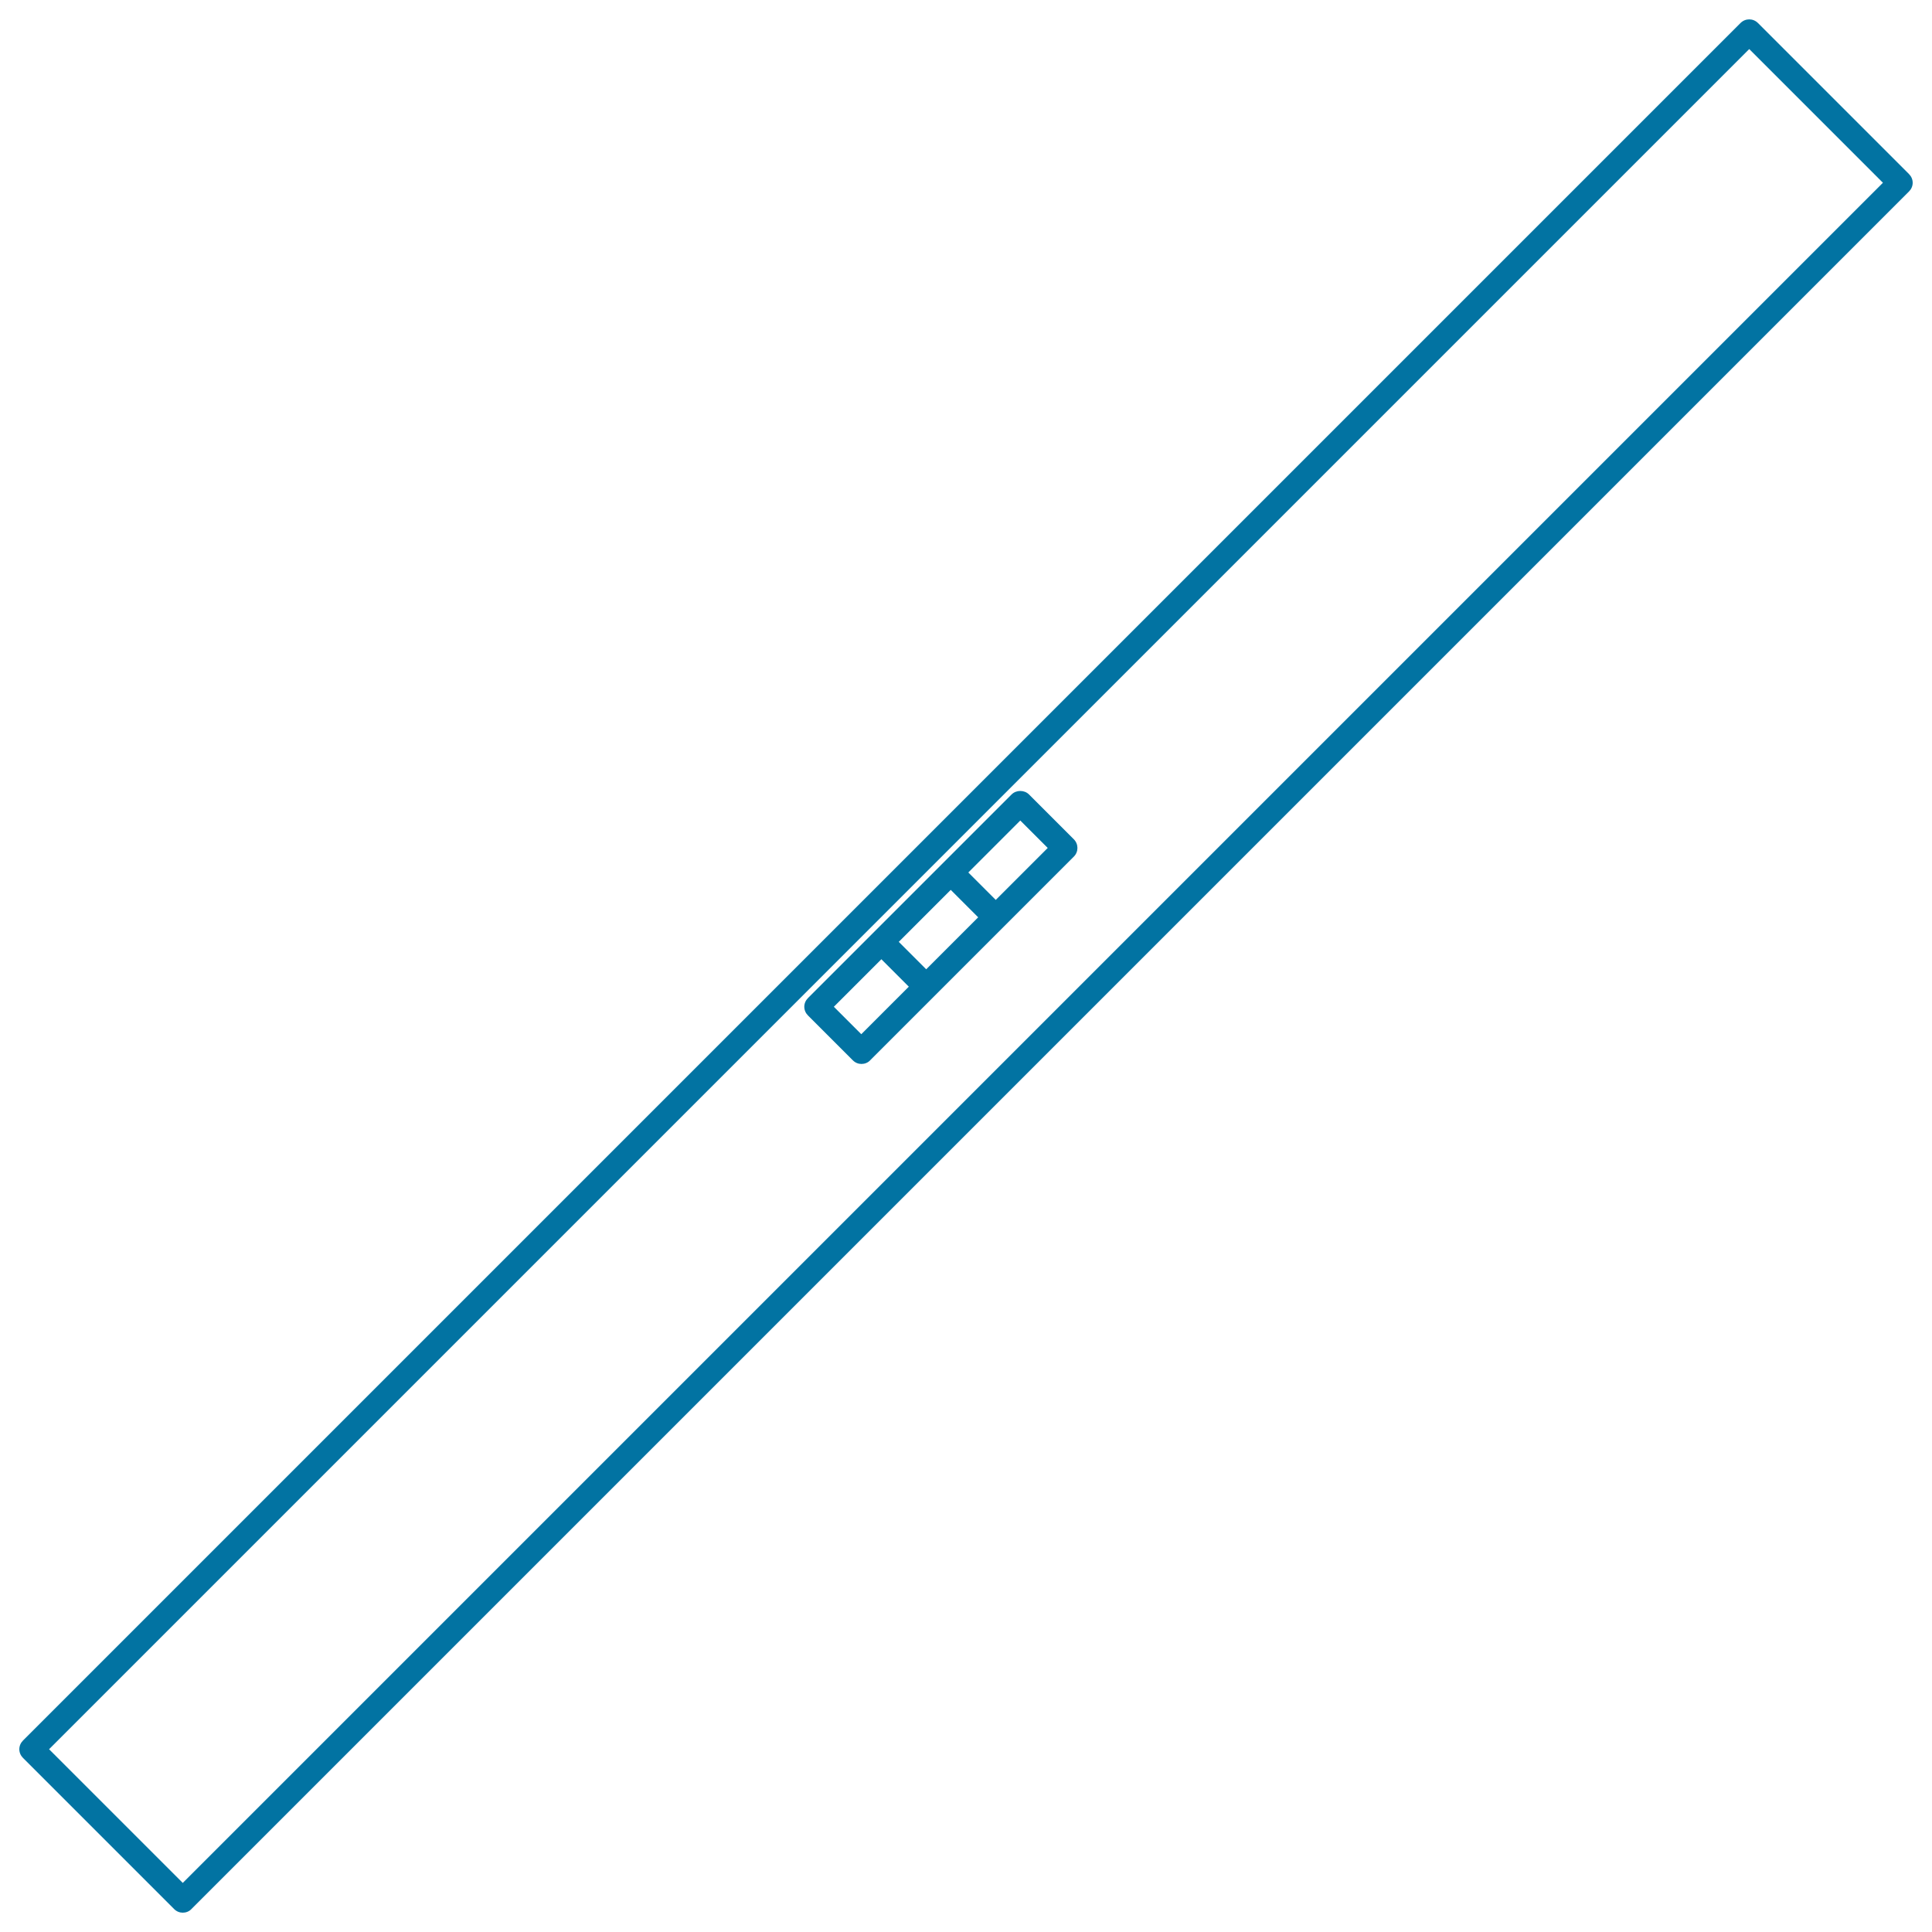 <svg xmlns="http://www.w3.org/2000/svg" viewBox="0 0 1000 1000" style="fill:#0273a2">
<title>Rectangular Long Shape SVG icon</title>
<g><path d="M988.1,90.1l-78.2-78.2c-2.5-2.5-6.5-2.5-9,0l-889,889c-1.2,1.2-1.9,2.8-1.9,4.5c0,1.7,0.7,3.3,1.9,4.5l78.2,78.2c1.3,1.3,2.9,1.9,4.5,1.9c1.6,0,3.3-0.6,4.5-1.9l889-889c1.2-1.2,1.9-2.8,1.9-4.5C990,92.9,989.3,91.3,988.1,90.1z M94.6,974.6l-69.2-69.2l880-880l69.2,69.2L94.6,974.6z M532.6,411.2c-2.4-2.4-6.6-2.4-9,0L451.8,483c0,0,0,0,0,0c0,0,0,0,0,0l-33.6,33.6c-1.2,1.2-1.9,2.8-1.9,4.5c0,1.7,0.7,3.3,1.9,4.5l23.2,23.2c1.3,1.3,2.9,1.9,4.5,1.9c1.6,0,3.3-0.6,4.5-1.9l69.5-69.5c0,0,0,0,0,0c0,0,0,0,0,0l35.9-35.9c2.5-2.5,2.5-6.5,0-9L532.6,411.2z M479.4,501.7l-14.2-14.2l26.9-26.9l14.2,14.2L479.4,501.7z M445.8,535.3l-14.2-14.2l24.6-24.6l14.2,14.2L445.8,535.3z M515.4,465.8l-14.2-14.2l26.9-26.9l14.2,14.2L515.4,465.8z"/></g>
</svg>